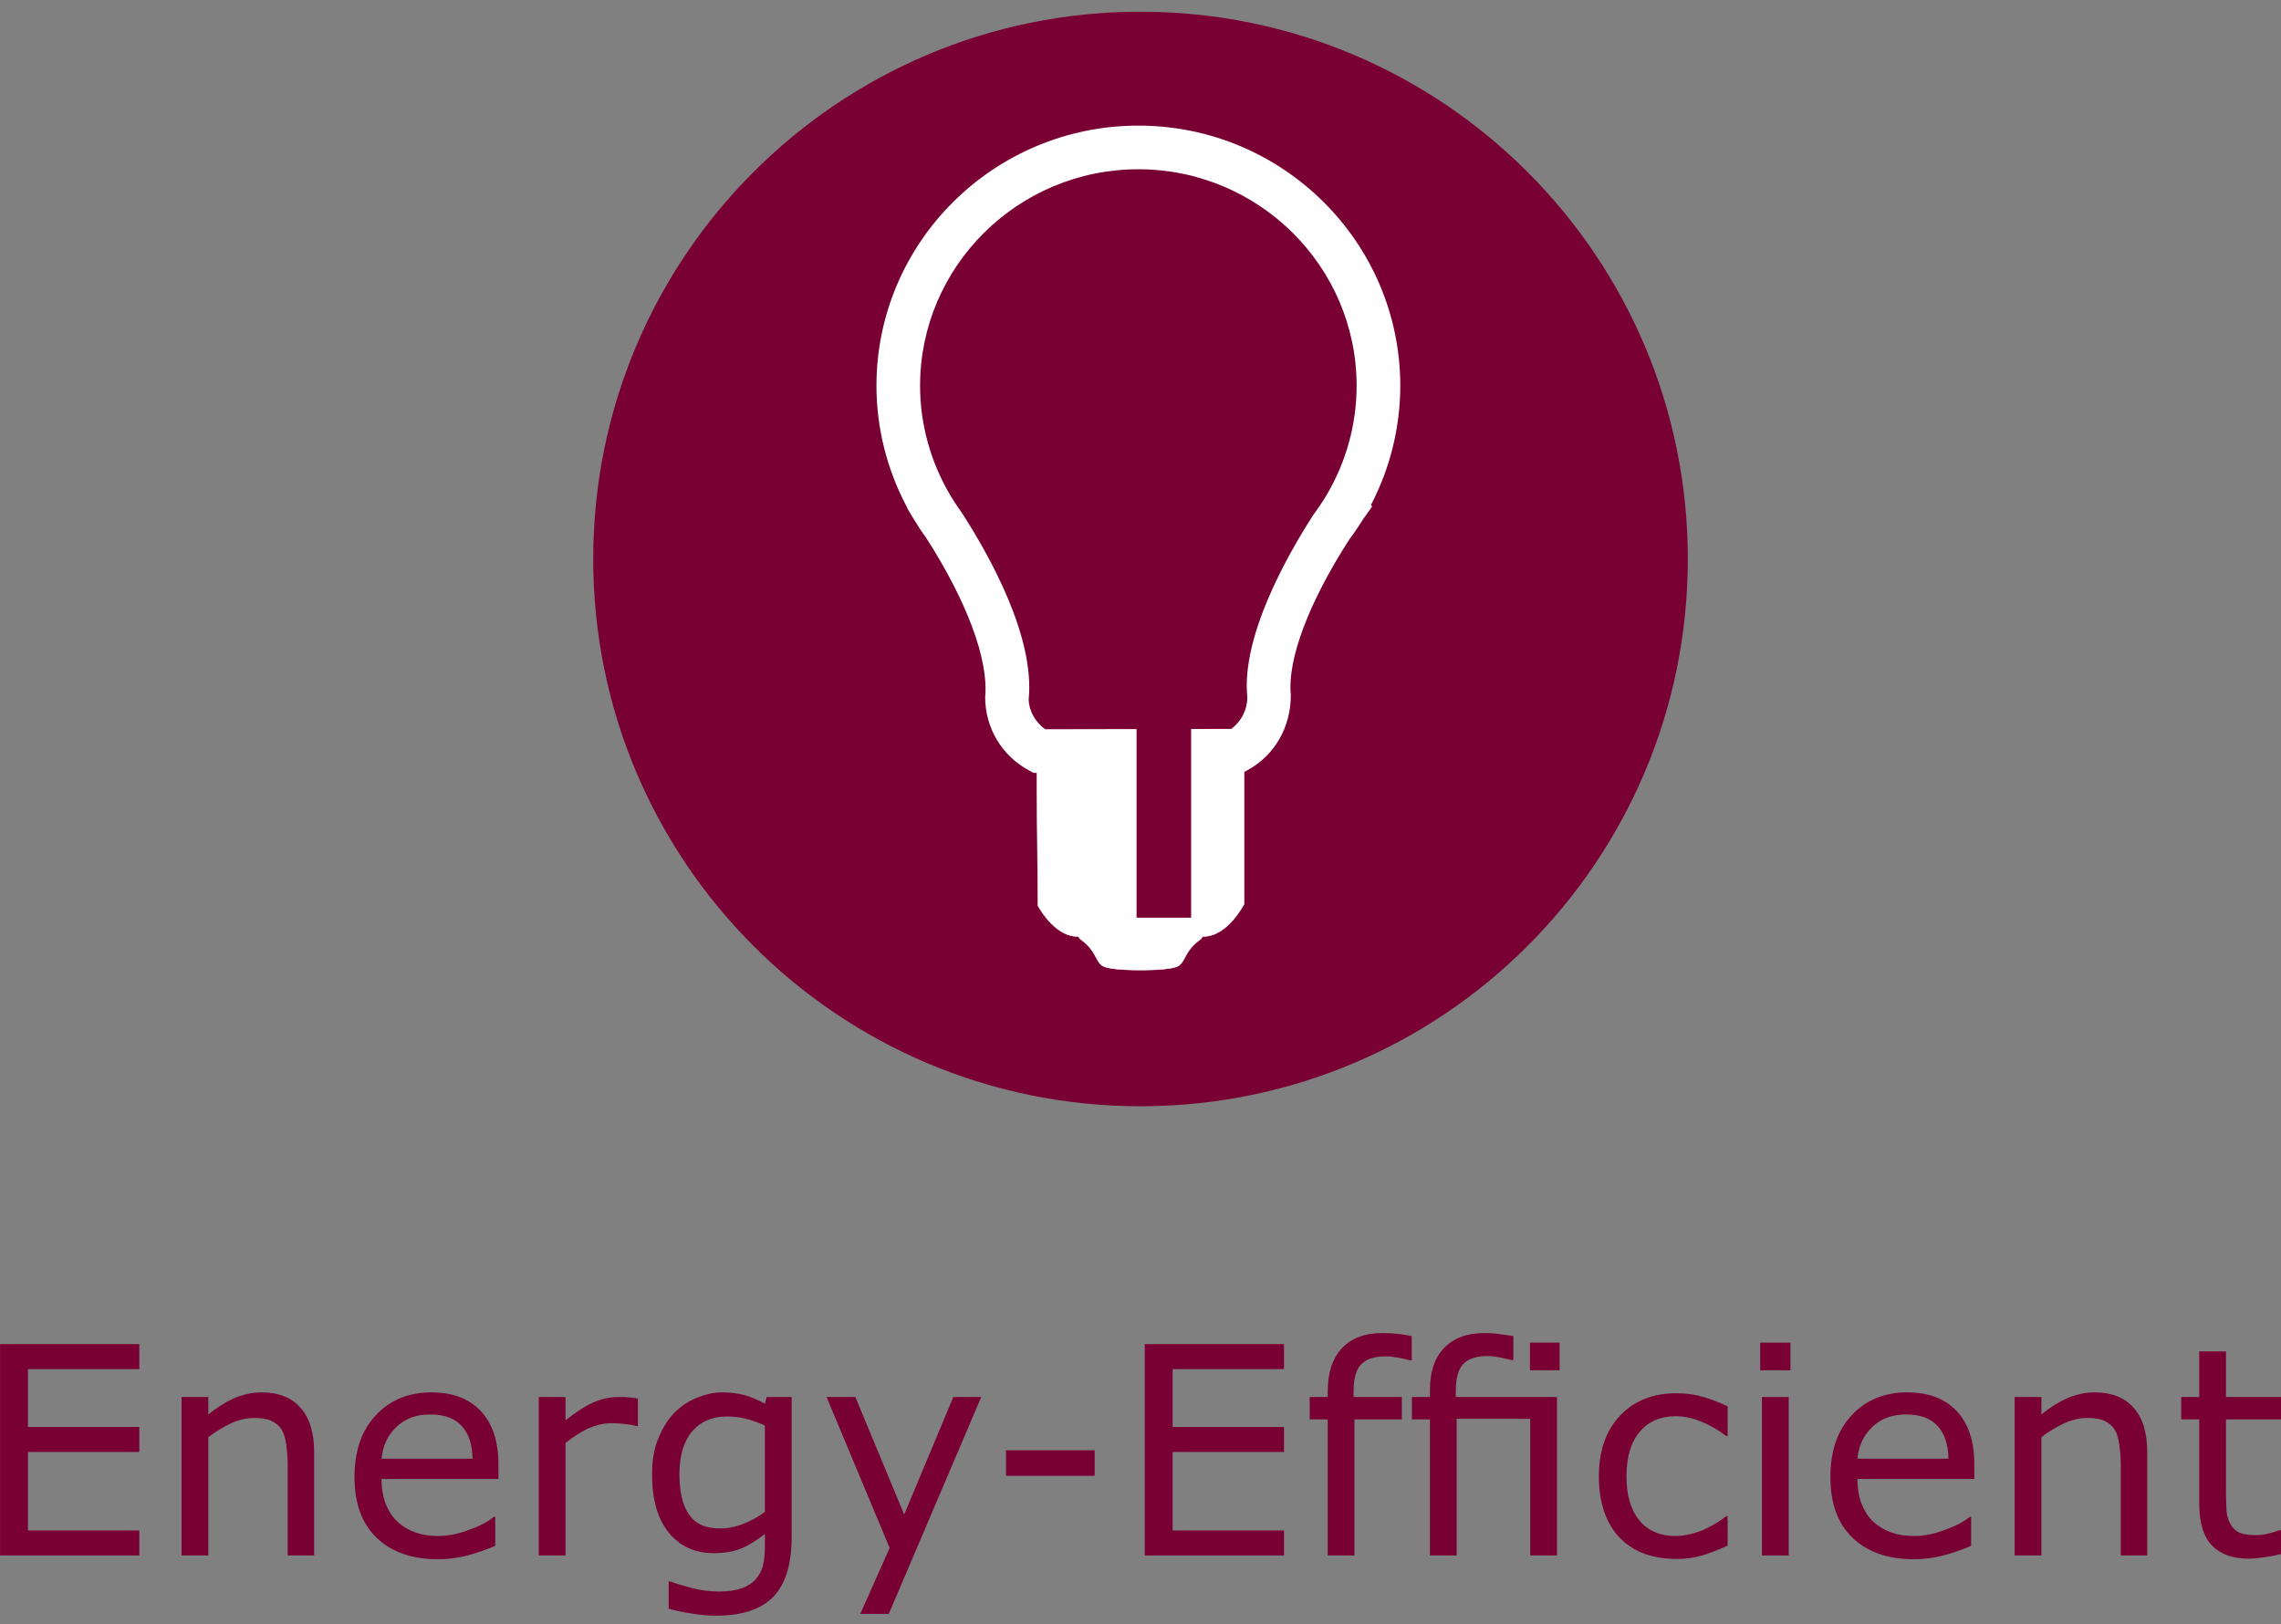 <?xml version="1.0" encoding="UTF-8" standalone="no"?>
<!DOCTYPE svg PUBLIC "-//W3C//DTD SVG 1.1//EN" "http://www.w3.org/Graphics/SVG/1.1/DTD/svg11.dtd">
<svg width="100%" height="100%" viewBox="0 0 2223 1583" version="1.1" xmlns="http://www.w3.org/2000/svg" xmlns:xlink="http://www.w3.org/1999/xlink" xml:space="preserve" xmlns:serif="http://www.serif.com/" style="fill-rule:evenodd;clip-rule:evenodd;">
    <rect x="0" y="0" width="2223" height="1583" fill="#808080" stroke="none"/>
    <g transform="matrix(1,0,0,1,-22.384,8.52651e-14)">
        <g id="ener" transform="matrix(4.167,0,0,4.167,601.837,-89.043)">
            <g id="hoehe_fix" transform="matrix(0.24,0,0,0.261,-142.91,21.37)">
                <rect x="594.147" y="0" width="1066.67" height="1454.86" style="fill:none;"/>
            </g>
            <g transform="matrix(1,0,0,1,1.531,0)">
                <g transform="matrix(0,-1,-1,0,126.159,24.108)">
                    <path d="M-128.005,-127.996C-198.702,-127.996 -256.003,-70.695 -256.003,0.007C-256.003,70.699 -198.702,128.005 -128.005,128.005C-57.308,128.005 0.002,70.699 0.002,0.007C0.002,-70.695 -57.308,-127.996 -128.005,-127.996" style="fill:rgb(121,0,51);fill-rule:nonzero;"/>
                </g>
                <g transform="matrix(1,0,0,1,150.393,240.713)">
                    <path d="M0,-7.937L0,-46.064L-48.477,-45.984L-48.477,-35.198L-48.23,-7.505C-47.339,-5.918 -43.842,-0.317 -38.965,-0.317L-38.784,-0.317C-38.612,-0.096 -38.515,0.159 -38.277,0.336C-34.595,2.955 -34.829,5.354 -33.215,6.491C-31.605,7.656 -24.245,7.532 -24.245,7.532C-24.245,7.532 -16.876,7.656 -15.267,6.491C-13.652,5.354 -13.882,2.955 -10.195,0.336C-9.967,0.159 -9.86,-0.096 -9.701,-0.317L-9.517,-0.317C-3.846,-0.317 0,-7.937 0,-7.937Z" style="fill:white;fill-rule:nonzero;stroke:white;stroke-width:0.11px;"/>
                </g>
                <g transform="matrix(1,0,0,1,81.805,115.436)">
                    <path d="M0,22.015L0.022,22.05C0.958,23.57 1.731,24.739 2.57,25.881C9.142,36.063 19.64,54.89 18.195,69.483C18.217,72.057 19.662,74.789 22.052,76.494L65.584,76.414C67.912,74.684 69.326,71.934 69.326,68.982C67.903,54.995 78.393,36.239 84.771,26.347C85.86,24.853 86.722,23.614 87.503,22.314L87.898,21.673C92.476,13.906 94.892,5.086 94.892,-3.832C94.892,-31.76 71.997,-54.48 43.84,-54.48C15.691,-54.48 -7.208,-31.76 -7.208,-3.832C-7.208,5.077 -4.783,13.897 -0.202,21.673L0,22.015ZM19.341,86.703L18.204,86.087C11.922,82.714 8.017,76.16 8.017,68.982C8.86,60.188 3.677,46.43 -5.824,31.661C-6.668,30.537 -7.617,29.105 -8.513,27.62L-8.979,26.847L-8.987,26.856C-9.102,26.662 -9.216,26.47 -9.326,26.276L-10.187,24.853L-10.156,24.783C-14.909,15.953 -17.408,6.114 -17.408,-3.832C-17.408,-37.383 10.068,-64.688 43.84,-64.688C77.62,-64.688 105.101,-37.383 105.101,-3.832C105.101,5.832 102.746,15.391 98.257,24.018L98.512,24.405L96.438,27.33C95.278,29.166 94.259,30.669 93.152,32.145C83.717,46.808 78.665,60.144 79.5,68.473C79.518,76.028 75.704,82.538 69.555,85.964L68.395,86.606L19.341,86.703Z" style="fill:white;fill-rule:nonzero;"/>
                </g>
                <g transform="matrix(-1,0,0,1,265.071,146.001)">
                    <rect x="127.078" y="44.108" width="12.767" height="45.896" style="fill:rgb(120,0,50);"/>
                </g>
            </g>
            <g transform="matrix(0.24,0,0,0.24,-265.427,-64.35)">
                <g transform="matrix(283.333,0,0,283.333,498.824,1873.03)">
                    <path d="M0.577,-0L0.098,-0L0.098,-0.727L0.577,-0.727L0.577,-0.641L0.194,-0.641L0.194,-0.442L0.577,-0.442L0.577,-0.356L0.194,-0.356L0.194,-0.086L0.577,-0.086L0.577,-0Z" style="fill:rgb(121,0,51);fill-rule:nonzero;"/>
                </g>
                <g transform="matrix(283.333,0,0,283.333,677.982,1873.03)">
                    <path d="M0.546,-0L0.455,-0L0.455,-0.311C0.455,-0.336 0.453,-0.359 0.45,-0.381C0.447,-0.403 0.442,-0.42 0.434,-0.433C0.426,-0.446 0.414,-0.456 0.399,-0.463C0.384,-0.47 0.364,-0.473 0.339,-0.473C0.314,-0.473 0.288,-0.467 0.261,-0.455C0.233,-0.442 0.207,-0.426 0.182,-0.407L0.182,-0L0.09,-0L0.09,-0.545L0.182,-0.545L0.182,-0.485C0.211,-0.509 0.24,-0.527 0.271,-0.541C0.302,-0.554 0.333,-0.561 0.365,-0.561C0.424,-0.561 0.469,-0.543 0.5,-0.507C0.531,-0.472 0.546,-0.421 0.546,-0.354L0.546,-0Z" style="fill:rgb(121,0,51);fill-rule:nonzero;"/>
                </g>
                <g transform="matrix(283.333,0,0,283.333,857.279,1873.03)">
                    <path d="M0.547,-0.263L0.145,-0.263C0.145,-0.23 0.15,-0.2 0.16,-0.176C0.17,-0.151 0.184,-0.13 0.202,-0.114C0.219,-0.099 0.239,-0.087 0.262,-0.079C0.285,-0.071 0.311,-0.067 0.339,-0.067C0.376,-0.067 0.413,-0.075 0.451,-0.09C0.489,-0.104 0.515,-0.119 0.531,-0.133L0.536,-0.133L0.536,-0.033C0.505,-0.02 0.474,-0.009 0.441,-0C0.409,0.008 0.375,0.013 0.34,0.013C0.249,0.013 0.179,-0.012 0.128,-0.061C0.077,-0.11 0.052,-0.179 0.052,-0.27C0.052,-0.359 0.076,-0.43 0.125,-0.482C0.173,-0.534 0.237,-0.561 0.317,-0.561C0.39,-0.561 0.447,-0.539 0.487,-0.496C0.527,-0.453 0.547,-0.392 0.547,-0.313L0.547,-0.263ZM0.458,-0.333C0.457,-0.382 0.445,-0.419 0.421,-0.445C0.397,-0.472 0.361,-0.485 0.312,-0.485C0.263,-0.485 0.224,-0.47 0.195,-0.441C0.165,-0.412 0.149,-0.376 0.145,-0.333L0.458,-0.333Z" style="fill:rgb(121,0,51);fill-rule:nonzero;"/>
                </g>
                <g transform="matrix(283.333,0,0,283.333,1026.06,1873.03)">
                    <path d="M0.431,-0.445L0.426,-0.445C0.412,-0.449 0.399,-0.451 0.386,-0.452C0.373,-0.454 0.358,-0.455 0.34,-0.455C0.312,-0.455 0.285,-0.448 0.258,-0.436C0.232,-0.423 0.207,-0.407 0.182,-0.387L0.182,-0L0.09,-0L0.09,-0.545L0.182,-0.545L0.182,-0.465C0.219,-0.494 0.251,-0.515 0.279,-0.527C0.306,-0.539 0.335,-0.545 0.364,-0.545C0.38,-0.545 0.391,-0.545 0.398,-0.544C0.406,-0.543 0.416,-0.542 0.431,-0.54L0.431,-0.445Z" style="fill:rgb(121,0,51);fill-rule:nonzero;"/>
                </g>
                <g transform="matrix(283.333,0,0,283.333,1146.98,1873.03)">
                    <path d="M0.533,-0.062C0.533,0.03 0.512,0.098 0.47,0.142C0.428,0.185 0.363,0.207 0.276,0.207C0.247,0.207 0.219,0.205 0.191,0.2C0.164,0.196 0.137,0.191 0.11,0.183L0.11,0.089L0.115,0.089C0.13,0.095 0.153,0.102 0.186,0.111C0.219,0.12 0.251,0.124 0.284,0.124C0.315,0.124 0.341,0.12 0.361,0.113C0.382,0.105 0.398,0.095 0.409,0.082C0.421,0.069 0.429,0.054 0.434,0.036C0.438,0.018 0.441,-0.002 0.441,-0.024L0.441,-0.074C0.413,-0.052 0.387,-0.036 0.362,-0.025C0.336,-0.014 0.304,-0.008 0.265,-0.008C0.2,-0.008 0.148,-0.032 0.11,-0.079C0.072,-0.126 0.053,-0.192 0.053,-0.278C0.053,-0.325 0.059,-0.365 0.073,-0.399C0.086,-0.433 0.104,-0.463 0.126,-0.487C0.148,-0.51 0.173,-0.528 0.204,-0.541C0.234,-0.554 0.264,-0.561 0.294,-0.561C0.326,-0.561 0.352,-0.557 0.373,-0.551C0.395,-0.545 0.417,-0.535 0.441,-0.522L0.447,-0.545L0.533,-0.545L0.533,-0.062ZM0.441,-0.15L0.441,-0.447C0.417,-0.458 0.394,-0.466 0.373,-0.471C0.352,-0.476 0.331,-0.478 0.31,-0.478C0.26,-0.478 0.22,-0.461 0.191,-0.427C0.162,-0.393 0.147,-0.344 0.147,-0.28C0.147,-0.219 0.158,-0.172 0.18,-0.141C0.201,-0.109 0.237,-0.093 0.287,-0.093C0.313,-0.093 0.34,-0.098 0.367,-0.109C0.394,-0.119 0.418,-0.133 0.441,-0.15Z" style="fill:rgb(121,0,51);fill-rule:nonzero;"/>
                </g>
                <g transform="matrix(283.333,0,0,283.333,1323.51,1873.03)">
                    <path d="M0.562,-0.545L0.244,0.201L0.146,0.201L0.247,-0.026L0.03,-0.545L0.129,-0.545L0.297,-0.141L0.466,-0.545L0.562,-0.545Z" style="fill:rgb(121,0,51);fill-rule:nonzero;"/>
                </g>
                <g transform="matrix(283.333,0,0,283.333,1485.65,1873.03)">
                    <rect x="0.075" y="-0.362" width="0.305" height="0.088" style="fill:rgb(121,0,51);fill-rule:nonzero;"/>
                </g>
                <g transform="matrix(283.333,0,0,283.333,1614.31,1873.03)">
                    <path d="M0.577,-0L0.098,-0L0.098,-0.727L0.577,-0.727L0.577,-0.641L0.194,-0.641L0.194,-0.442L0.577,-0.442L0.577,-0.356L0.194,-0.356L0.194,-0.086L0.577,-0.086L0.577,-0Z" style="fill:rgb(121,0,51);fill-rule:nonzero;"/>
                </g>
                <g transform="matrix(283.333,0,0,283.333,1793.47,1873.03)">
                    <path d="M0.384,-0.671L0.379,-0.671C0.369,-0.674 0.356,-0.677 0.339,-0.68C0.323,-0.683 0.309,-0.685 0.296,-0.685C0.257,-0.685 0.228,-0.676 0.211,-0.658C0.193,-0.641 0.184,-0.61 0.184,-0.564L0.184,-0.545L0.35,-0.545L0.35,-0.468L0.187,-0.468L0.187,-0L0.095,-0L0.095,-0.468L0.033,-0.468L0.033,-0.545L0.095,-0.545L0.095,-0.563C0.095,-0.628 0.111,-0.678 0.144,-0.713C0.176,-0.747 0.222,-0.765 0.283,-0.765C0.304,-0.765 0.322,-0.764 0.339,-0.762C0.355,-0.76 0.37,-0.757 0.384,-0.755L0.384,-0.671Z" style="fill:rgb(121,0,51);fill-rule:nonzero;"/>
                </g>
                <g transform="matrix(283.333,0,0,283.333,1893.08,1873.03)">
                    <path d="M0.541,-0.637L0.439,-0.637L0.439,-0.732L0.541,-0.732L0.541,-0.637ZM0.532,-0L0.44,-0L0.44,-0.47L0.187,-0.47L0.187,-0L0.095,-0L0.095,-0.468L0.033,-0.468L0.033,-0.545L0.095,-0.545L0.095,-0.569C0.095,-0.632 0.111,-0.68 0.144,-0.714C0.177,-0.748 0.223,-0.765 0.282,-0.765C0.302,-0.765 0.321,-0.764 0.337,-0.761C0.354,-0.759 0.368,-0.757 0.382,-0.755L0.382,-0.672L0.377,-0.672C0.368,-0.674 0.355,-0.677 0.337,-0.681C0.32,-0.684 0.306,-0.686 0.295,-0.686C0.256,-0.686 0.227,-0.677 0.21,-0.659C0.193,-0.642 0.184,-0.611 0.184,-0.565L0.184,-0.545L0.532,-0.545L0.532,-0Z" style="fill:rgb(121,0,51);fill-rule:nonzero;"/>
                </g>
                <g transform="matrix(283.333,0,0,283.333,2070.16,1873.03)">
                    <path d="M0.494,-0.034C0.463,-0.02 0.434,-0.008 0.406,-0C0.379,0.008 0.35,0.012 0.319,0.012C0.279,0.012 0.243,0.006 0.21,-0.005C0.178,-0.017 0.149,-0.034 0.126,-0.058C0.102,-0.081 0.084,-0.111 0.071,-0.146C0.058,-0.182 0.051,-0.224 0.051,-0.272C0.051,-0.361 0.076,-0.431 0.125,-0.482C0.174,-0.533 0.238,-0.558 0.319,-0.558C0.35,-0.558 0.381,-0.554 0.411,-0.545C0.441,-0.536 0.469,-0.525 0.494,-0.513L0.494,-0.411L0.489,-0.411C0.461,-0.432 0.432,-0.449 0.402,-0.461C0.372,-0.473 0.343,-0.479 0.315,-0.479C0.263,-0.479 0.222,-0.461 0.192,-0.426C0.162,-0.391 0.146,-0.34 0.146,-0.272C0.146,-0.206 0.161,-0.156 0.191,-0.12C0.22,-0.085 0.262,-0.067 0.315,-0.067C0.333,-0.067 0.352,-0.07 0.372,-0.075C0.391,-0.08 0.408,-0.086 0.423,-0.094C0.437,-0.101 0.449,-0.108 0.461,-0.115C0.473,-0.123 0.482,-0.13 0.489,-0.135L0.494,-0.135L0.494,-0.034Z" style="fill:rgb(121,0,51);fill-rule:nonzero;"/>
                </g>
                <g transform="matrix(283.333,0,0,283.333,2217.78,1873.03)">
                    <path d="M0.189,-0.637L0.085,-0.637L0.085,-0.732L0.189,-0.732L0.189,-0.637ZM0.183,-0L0.091,-0L0.091,-0.545L0.183,-0.545L0.183,-0Z" style="fill:rgb(121,0,51);fill-rule:nonzero;"/>
                </g>
                <g transform="matrix(283.333,0,0,283.333,2295.53,1873.03)">
                    <path d="M0.547,-0.263L0.145,-0.263C0.145,-0.23 0.15,-0.2 0.16,-0.176C0.17,-0.151 0.184,-0.13 0.202,-0.114C0.219,-0.099 0.239,-0.087 0.262,-0.079C0.285,-0.071 0.311,-0.067 0.339,-0.067C0.376,-0.067 0.413,-0.075 0.451,-0.09C0.489,-0.104 0.515,-0.119 0.531,-0.133L0.536,-0.133L0.536,-0.033C0.505,-0.02 0.474,-0.009 0.441,-0C0.409,0.008 0.375,0.013 0.34,0.013C0.249,0.013 0.179,-0.012 0.128,-0.061C0.077,-0.11 0.052,-0.179 0.052,-0.27C0.052,-0.359 0.076,-0.43 0.125,-0.482C0.173,-0.534 0.237,-0.561 0.317,-0.561C0.39,-0.561 0.447,-0.539 0.487,-0.496C0.527,-0.453 0.547,-0.392 0.547,-0.313L0.547,-0.263ZM0.458,-0.333C0.457,-0.382 0.445,-0.419 0.421,-0.445C0.397,-0.472 0.361,-0.485 0.312,-0.485C0.263,-0.485 0.224,-0.47 0.195,-0.441C0.165,-0.412 0.149,-0.376 0.145,-0.333L0.458,-0.333Z" style="fill:rgb(121,0,51);fill-rule:nonzero;"/>
                </g>
                <g transform="matrix(283.333,0,0,283.333,2464.31,1873.03)">
                    <path d="M0.546,-0L0.455,-0L0.455,-0.311C0.455,-0.336 0.453,-0.359 0.45,-0.381C0.447,-0.403 0.442,-0.42 0.434,-0.433C0.426,-0.446 0.414,-0.456 0.399,-0.463C0.384,-0.47 0.364,-0.473 0.339,-0.473C0.314,-0.473 0.288,-0.467 0.261,-0.455C0.233,-0.442 0.207,-0.426 0.182,-0.407L0.182,-0L0.09,-0L0.09,-0.545L0.182,-0.545L0.182,-0.485C0.211,-0.509 0.24,-0.527 0.271,-0.541C0.302,-0.554 0.333,-0.561 0.365,-0.561C0.424,-0.561 0.469,-0.543 0.5,-0.507C0.531,-0.472 0.546,-0.421 0.546,-0.354L0.546,-0Z" style="fill:rgb(121,0,51);fill-rule:nonzero;"/>
                </g>
                <g transform="matrix(283.333,0,0,283.333,2643.61,1873.03)">
                    <path d="M0.374,-0.005C0.356,-0 0.337,0.003 0.317,0.006C0.297,0.009 0.279,0.011 0.263,0.011C0.207,0.011 0.165,-0.004 0.136,-0.034C0.107,-0.064 0.092,-0.112 0.092,-0.178L0.092,-0.468L0.03,-0.468L0.03,-0.545L0.092,-0.545L0.092,-0.702L0.184,-0.702L0.184,-0.545L0.374,-0.545L0.374,-0.468L0.184,-0.468L0.184,-0.22C0.184,-0.191 0.185,-0.169 0.186,-0.153C0.187,-0.136 0.192,-0.121 0.2,-0.107C0.207,-0.094 0.217,-0.085 0.229,-0.079C0.242,-0.073 0.261,-0.07 0.287,-0.07C0.302,-0.07 0.317,-0.072 0.333,-0.076C0.35,-0.081 0.361,-0.084 0.369,-0.087L0.374,-0.087L0.374,-0.005Z" style="fill:rgb(121,0,51);fill-rule:nonzero;"/>
                </g>
            </g>
        </g>
    </g>
</svg>
